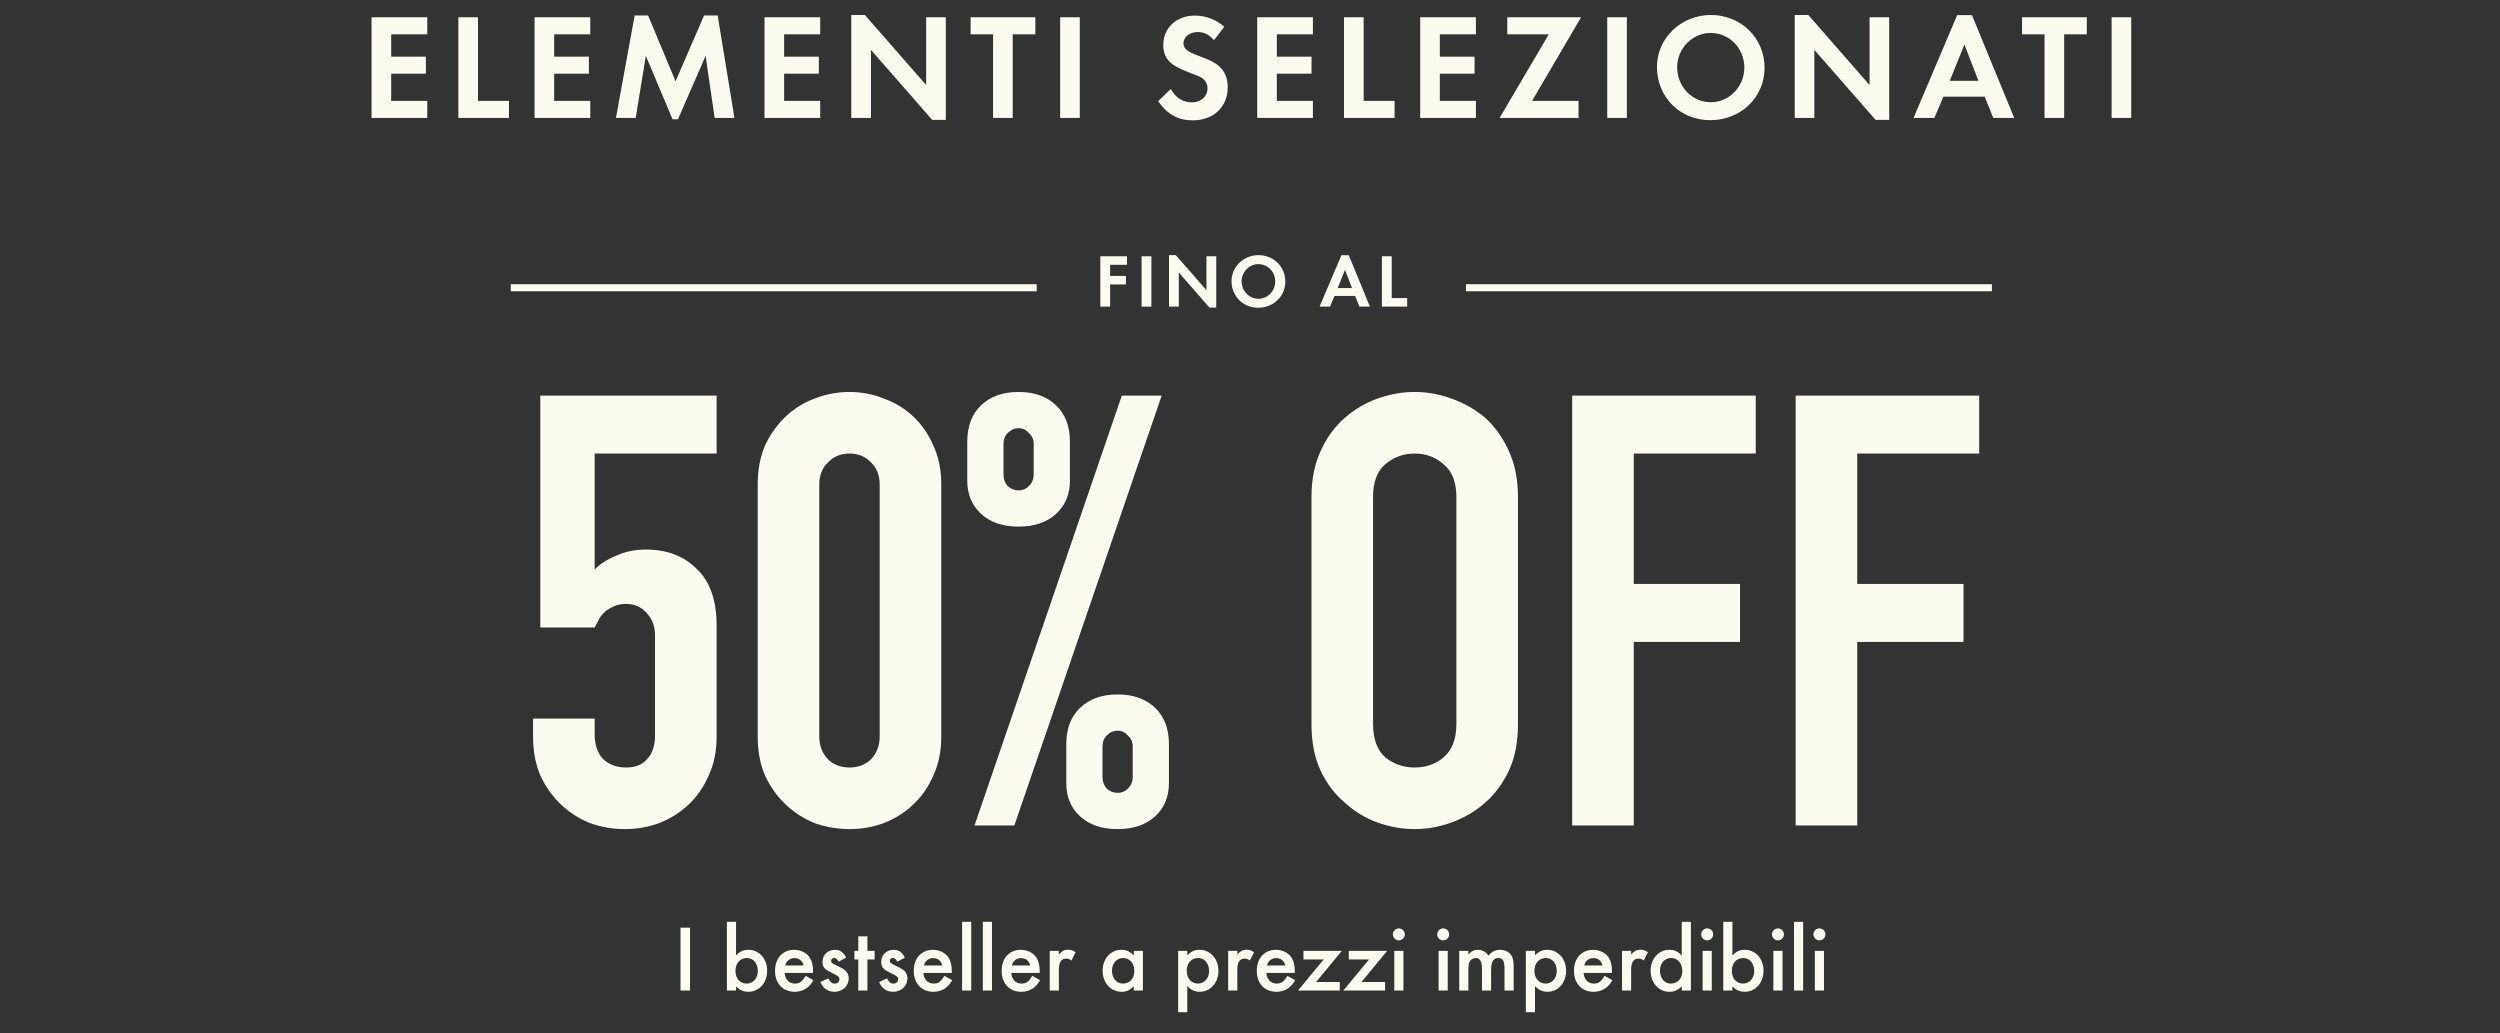 <svg width="530" height="219" viewBox="0 0 530 219" fill="none" xmlns="http://www.w3.org/2000/svg">
<rect x="0" y="0" width="530" height="219" fill="#333333" stroke="none"/>
<path d="M90.579 7.272H82.931V12.008H90.291V15.624H82.931V21.384H90.579V25H78.771V3.656H90.579V7.272ZM101.335 3.656V21.384H107.895V25H97.175V3.656H101.335ZM125.137 7.272H117.489V12.008H124.849V15.624H117.489V21.384H125.137V25H113.329V3.656H125.137V7.272ZM130.58 25L134.548 3.272H137.396L143.22 17.224L149.268 3.272H152.148L155.7 25H151.508L149.588 11.848L143.732 25.288H142.58L136.916 11.848L134.772 25H130.58ZM173.882 7.272H166.234V12.008H173.594V15.624H166.234V21.384H173.882V25H162.074V3.656H173.882V7.272ZM180.477 25V3.176H183.357L196.349 18.024V3.656H200.509V25.416H197.629L184.637 10.568V25H180.477ZM214.694 25H210.534V7.272H205.766V3.656H219.494V7.272H214.694V25ZM228.914 3.656V25H224.754V3.656H228.914ZM259.544 5.672L257.368 8.52C256.248 7.272 255.256 6.792 253.912 6.792C252.216 6.792 250.904 7.848 250.904 9.16C250.904 10.312 251.64 10.92 254.136 11.848C256.472 12.712 257.432 13.16 258.392 13.992C259.64 15.048 260.28 16.584 260.28 18.472C260.28 22.664 257.272 25.512 252.856 25.512C249.752 25.512 247.448 24.232 245.528 21.448L248.216 18.856C249.176 20.68 250.776 21.704 252.696 21.704C254.616 21.704 255.992 20.456 255.992 18.696C255.992 17.832 255.608 17.096 254.84 16.552C254.424 16.264 253.592 15.912 251.864 15.272C248.024 13.864 246.616 12.328 246.616 9.512C246.616 5.928 249.432 3.304 253.272 3.304C255.608 3.304 257.752 4.104 259.544 5.672ZM278.335 7.272H270.687V12.008H278.047V15.624H270.687V21.384H278.335V25H266.527V3.656H278.335V7.272ZM289.091 3.656V21.384H295.651V25H284.931V3.656H289.091ZM312.893 7.272H305.245V12.008H312.605V15.624H305.245V21.384H312.893V25H301.085V3.656H312.893V7.272ZM324.795 21.384H334.651V25H317.915L328.347 7.272H319.547V3.656H335.195L324.795 21.384ZM344.896 3.656V25H340.736V3.656H344.896ZM362.727 3.176C369.095 3.176 374.087 8.072 374.087 14.344C374.087 20.648 369.063 25.48 362.567 25.48C356.167 25.48 351.271 20.584 351.271 14.184C351.271 8.104 356.391 3.176 362.727 3.176ZM362.663 6.984C358.791 6.984 355.559 10.28 355.559 14.248C355.559 18.376 358.727 21.672 362.695 21.672C366.599 21.672 369.799 18.376 369.799 14.312C369.799 10.248 366.631 6.984 362.663 6.984ZM380.481 25V3.176H383.361L396.353 18.024V3.656H400.513V25.416H397.633L384.641 10.568V25H380.481ZM420.744 20.488H412.008L410.088 25H405.672L414.92 3.208H418.056L427.016 25H422.568L420.744 20.488ZM419.432 17.128L416.456 9.448L413.352 17.128H419.432ZM437.602 25H433.442V7.272H428.674V3.656H442.402V7.272H437.602V25ZM451.821 3.656V25H447.661V3.656H451.821Z" fill="#FCFBF0"/>
<rect x="108.283" y="60.25" width="111.5" height="1.5" fill="#FCFBF0"/>
<path d="M238.917 56.136H235.349V58.504H238.693V60.312H235.349V65H233.269V54.328H238.917V56.136ZM244.098 54.328V65H242.018V54.328H244.098ZM247.829 65V54.088H249.269L255.765 61.512V54.328H257.845V65.208H256.405L249.909 57.784V65H247.829ZM266.809 54.088C269.993 54.088 272.489 56.536 272.489 59.672C272.489 62.824 269.977 65.24 266.729 65.24C263.529 65.24 261.081 62.792 261.081 59.592C261.081 56.552 263.641 54.088 266.809 54.088ZM266.777 55.992C264.841 55.992 263.225 57.64 263.225 59.624C263.225 61.688 264.809 63.336 266.793 63.336C268.745 63.336 270.345 61.688 270.345 59.656C270.345 57.624 268.761 55.992 266.777 55.992ZM287.286 62.744H282.918L281.958 65H279.75L284.374 54.104H285.942L290.422 65H288.198L287.286 62.744ZM286.63 61.064L285.142 57.224L283.59 61.064H286.63ZM295.045 54.328V63.192H298.325V65H292.965V54.328H295.045Z" fill="#FCFBF0"/>
<rect x="310.783" y="60.25" width="111.5" height="1.5" fill="#FCFBF0"/>
<path d="M151.922 83.864V96.152H126.066V120.728C127.261 119.533 128.797 118.552 130.674 117.784C132.552 116.931 134.642 116.504 136.946 116.504C141.384 116.504 144.968 117.869 147.698 120.6C150.514 123.245 151.922 127.256 151.922 132.632V156.184C151.922 159.256 151.368 161.987 150.258 164.376C149.234 166.765 147.826 168.813 146.034 170.52C144.242 172.227 142.152 173.549 139.762 174.488C137.458 175.341 135.026 175.768 132.466 175.768C129.906 175.768 127.432 175.341 125.042 174.488C122.738 173.549 120.69 172.227 118.898 170.52C117.106 168.813 115.656 166.765 114.546 164.376C113.522 161.987 113.01 159.256 113.01 156.184V152.344H126.066V155.672C126.066 157.891 126.664 159.64 127.858 160.92C129.138 162.115 130.76 162.712 132.722 162.712C134.685 162.712 136.178 162.115 137.202 160.92C138.312 159.725 138.866 158.061 138.866 155.928V134.552C138.866 132.76 138.269 131.224 137.074 129.944C135.965 128.664 134.514 128.024 132.722 128.024C131.613 128.024 130.674 128.237 129.906 128.664C129.138 129.005 128.498 129.432 127.986 129.944C127.474 130.456 127.09 131.011 126.834 131.608C126.408 132.376 126.152 132.845 126.066 133.016H114.546V83.864H151.922ZM160.635 102.68C160.635 99.608 161.147 96.877 162.171 94.488C163.281 92.099 164.731 90.051 166.523 88.344C168.315 86.637 170.363 85.357 172.667 84.504C175.057 83.565 177.531 83.096 180.091 83.096C182.651 83.096 185.083 83.565 187.387 84.504C189.777 85.357 191.867 86.637 193.659 88.344C195.451 90.051 196.859 92.099 197.883 94.488C198.993 96.877 199.547 99.608 199.547 102.68V156.184C199.547 159.256 198.993 161.987 197.883 164.376C196.859 166.765 195.451 168.813 193.659 170.52C191.867 172.227 189.777 173.549 187.387 174.488C185.083 175.341 182.651 175.768 180.091 175.768C177.531 175.768 175.057 175.341 172.667 174.488C170.363 173.549 168.315 172.227 166.523 170.52C164.731 168.813 163.281 166.765 162.171 164.376C161.147 161.987 160.635 159.256 160.635 156.184V102.68ZM173.691 156.184C173.691 158.061 174.289 159.64 175.483 160.92C176.678 162.115 178.214 162.712 180.091 162.712C181.969 162.712 183.505 162.115 184.699 160.92C185.894 159.64 186.491 158.061 186.491 156.184V102.68C186.491 100.803 185.894 99.267 184.699 98.072C183.505 96.792 181.969 96.152 180.091 96.152C178.214 96.152 176.678 96.792 175.483 98.072C174.289 99.267 173.691 100.803 173.691 102.68V156.184ZM215.94 103.96C216.794 103.96 217.519 103.661 218.116 103.064C218.799 102.381 219.14 101.571 219.14 100.632V94.104C219.14 93.165 218.799 92.397 218.116 91.8C217.519 91.117 216.794 90.776 215.94 90.776C215.087 90.776 214.319 91.117 213.636 91.8C213.039 92.397 212.74 93.165 212.74 94.104V100.632C212.74 101.571 213.039 102.381 213.636 103.064C214.319 103.661 215.087 103.96 215.94 103.96ZM215.94 111.64C212.612 111.64 209.967 110.744 208.004 108.952C206.042 107.16 205.06 104.813 205.06 101.912V93.592C205.06 90.349 206.042 87.789 208.004 85.912C209.967 84.035 212.612 83.096 215.94 83.096C219.268 83.096 221.914 84.035 223.876 85.912C225.839 87.789 226.82 90.349 226.82 93.592V101.912C226.82 104.813 225.839 107.16 223.876 108.952C221.914 110.744 219.268 111.64 215.94 111.64ZM233.732 164.76C233.732 165.699 234.031 166.509 234.628 167.192C235.311 167.789 236.079 168.088 236.932 168.088C237.786 168.088 238.511 167.789 239.108 167.192C239.791 166.509 240.132 165.699 240.132 164.76V158.232C240.132 157.293 239.791 156.525 239.108 155.928C238.511 155.245 237.786 154.904 236.932 154.904C236.079 154.904 235.311 155.245 234.628 155.928C234.031 156.525 233.732 157.293 233.732 158.232V164.76ZM236.932 175.768C233.604 175.768 230.959 174.872 228.996 173.08C227.034 171.288 226.052 168.941 226.052 166.04V157.72C226.052 154.477 227.034 151.917 228.996 150.04C230.959 148.163 233.604 147.224 236.932 147.224C240.26 147.224 242.906 148.163 244.868 150.04C246.831 151.917 247.812 154.477 247.812 157.72V166.04C247.812 168.941 246.831 171.288 244.868 173.08C242.906 174.872 240.26 175.768 236.932 175.768ZM206.596 175L237.828 83.864H246.276L215.044 175H206.596ZM278.034 105.368C278.034 101.699 278.674 98.456 279.954 95.64C281.234 92.824 282.941 90.477 285.074 88.6C287.122 86.808 289.426 85.443 291.986 84.504C294.632 83.565 297.277 83.096 299.922 83.096C302.568 83.096 305.17 83.565 307.73 84.504C310.376 85.443 312.765 86.808 314.898 88.6C316.946 90.477 318.61 92.824 319.89 95.64C321.17 98.456 321.81 101.699 321.81 105.368V153.496C321.81 157.336 321.17 160.621 319.89 163.352C318.61 166.083 316.946 168.344 314.898 170.136C312.765 172.013 310.376 173.421 307.73 174.36C305.17 175.299 302.568 175.768 299.922 175.768C297.277 175.768 294.632 175.299 291.986 174.36C289.426 173.421 287.122 172.013 285.074 170.136C282.941 168.344 281.234 166.083 279.954 163.352C278.674 160.621 278.034 157.336 278.034 153.496V105.368ZM291.09 153.496C291.09 156.653 291.944 159 293.65 160.536C295.442 161.987 297.533 162.712 299.922 162.712C302.312 162.712 304.36 161.987 306.066 160.536C307.858 159 308.754 156.653 308.754 153.496V105.368C308.754 102.211 307.858 99.907 306.066 98.456C304.36 96.92 302.312 96.152 299.922 96.152C297.533 96.152 295.442 96.92 293.65 98.456C291.944 99.907 291.09 102.211 291.09 105.368V153.496ZM333.302 175V83.864H372.214V96.152H346.358V123.8H368.886V136.088H346.358V175H333.302ZM380.677 175V83.864H419.589V96.152H393.733V123.8H416.261V136.088H393.733V175H380.677Z" fill="#FCFBF0"/>
<path d="M146.286 196.66V210H144.266V196.66H146.286ZM156.041 195.42V202.56C156.861 201.7 157.621 201.36 158.681 201.36C160.941 201.36 162.641 203.26 162.641 205.78C162.641 208.36 160.941 210.26 158.641 210.26C157.621 210.26 156.861 209.92 156.041 209.12V210H154.101V195.42H156.041ZM158.341 203.1C156.901 203.1 155.921 204.2 155.921 205.8C155.921 207.42 156.881 208.52 158.321 208.52C159.661 208.52 160.661 207.38 160.661 205.86C160.661 204.26 159.681 203.1 158.341 203.1ZM172.366 206.26H166.346C166.446 207.64 167.286 208.52 168.526 208.52C169.506 208.52 170.026 208.14 170.806 206.88L172.446 207.8C172.006 208.54 171.746 208.88 171.306 209.24C170.566 209.9 169.526 210.26 168.466 210.26C165.966 210.26 164.306 208.5 164.306 205.82C164.306 203.14 165.926 201.36 168.366 201.36C169.746 201.36 171.026 202 171.686 203.02C172.126 203.72 172.366 204.7 172.366 205.8V206.26ZM166.466 204.68H170.366C170.106 203.68 169.406 203.12 168.406 203.12C167.466 203.12 166.706 203.72 166.466 204.68ZM179.391 203.02L177.791 203.88C177.511 203.34 177.231 203.1 176.831 203.1C176.471 203.1 176.191 203.36 176.191 203.7C176.191 204.06 176.411 204.24 177.311 204.66C178.151 205.06 178.531 205.26 178.911 205.52C179.591 205.98 179.931 206.62 179.931 207.42C179.931 209.02 178.611 210.26 176.931 210.26C175.511 210.26 174.511 209.56 173.931 208.18L175.591 207.42C176.051 208.26 176.371 208.52 176.951 208.52C177.551 208.52 177.951 208.16 177.951 207.62C177.951 207.06 177.831 206.98 176.011 206.08C174.771 205.48 174.371 204.94 174.371 203.9C174.371 202.44 175.491 201.36 176.991 201.36C178.091 201.36 178.831 201.88 179.391 203.02ZM183.894 203.4V210H181.954V203.4H181.134V201.58H181.954V198.5H183.894V201.58H185.414V203.4H183.894ZM191.833 203.02L190.233 203.88C189.953 203.34 189.673 203.1 189.273 203.1C188.913 203.1 188.633 203.36 188.633 203.7C188.633 204.06 188.853 204.24 189.753 204.66C190.593 205.06 190.973 205.26 191.353 205.52C192.033 205.98 192.373 206.62 192.373 207.42C192.373 209.02 191.053 210.26 189.373 210.26C187.953 210.26 186.953 209.56 186.373 208.18L188.033 207.42C188.493 208.26 188.813 208.52 189.393 208.52C189.993 208.52 190.393 208.16 190.393 207.62C190.393 207.06 190.273 206.98 188.453 206.08C187.213 205.48 186.813 204.94 186.813 203.9C186.813 202.44 187.933 201.36 189.433 201.36C190.533 201.36 191.273 201.88 191.833 203.02ZM201.78 206.26H195.76C195.86 207.64 196.7 208.52 197.94 208.52C198.92 208.52 199.44 208.14 200.22 206.88L201.86 207.8C201.42 208.54 201.16 208.88 200.72 209.24C199.98 209.9 198.94 210.26 197.88 210.26C195.38 210.26 193.72 208.5 193.72 205.82C193.72 203.14 195.34 201.36 197.78 201.36C199.16 201.36 200.44 202 201.1 203.02C201.54 203.72 201.78 204.7 201.78 205.8V206.26ZM195.88 204.68H199.78C199.52 203.68 198.82 203.12 197.82 203.12C196.88 203.12 196.12 203.72 195.88 204.68ZM205.904 195.42V210H203.964V195.42H205.904ZM210.299 195.42V210H208.359V195.42H210.299ZM220.413 206.26H214.393C214.493 207.64 215.333 208.52 216.573 208.52C217.553 208.52 218.073 208.14 218.853 206.88L220.493 207.8C220.053 208.54 219.793 208.88 219.353 209.24C218.613 209.9 217.573 210.26 216.513 210.26C214.013 210.26 212.353 208.5 212.353 205.82C212.353 203.14 213.973 201.36 216.413 201.36C217.793 201.36 219.073 202 219.733 203.02C220.173 203.72 220.413 204.7 220.413 205.8V206.26ZM214.513 204.68H218.413C218.153 203.68 217.453 203.12 216.453 203.12C215.513 203.12 214.753 203.72 214.513 204.68ZM222.538 201.58H224.478V202.34C225.198 201.58 225.658 201.34 226.418 201.34C227.018 201.34 227.378 201.46 228.038 201.86L227.138 203.64C226.698 203.32 226.458 203.22 226.058 203.22C224.978 203.22 224.478 203.98 224.478 205.64V210H222.538V201.58ZM240.359 201.58H242.299V210H240.359V209.12C239.459 209.96 238.799 210.26 237.779 210.26C235.459 210.26 233.759 208.36 233.759 205.78C233.759 203.24 235.459 201.36 237.719 201.36C238.799 201.36 239.519 201.68 240.359 202.56V201.58ZM238.079 203.1C236.739 203.1 235.739 204.24 235.739 205.78C235.739 207.38 236.699 208.52 238.059 208.52C239.499 208.52 240.479 207.42 240.479 205.82C240.479 204.22 239.499 203.1 238.079 203.1ZM251.705 214.58H249.765V201.58H251.705V202.5C252.525 201.7 253.285 201.36 254.305 201.36C256.605 201.36 258.305 203.26 258.305 205.84C258.305 208.36 256.605 210.26 254.345 210.26C253.285 210.26 252.525 209.9 251.705 209.06V214.58ZM254.005 203.1C252.565 203.1 251.585 204.2 251.585 205.8C251.585 207.4 252.565 208.52 253.985 208.52C255.325 208.52 256.325 207.38 256.325 205.86C256.325 204.24 255.365 203.1 254.005 203.1ZM260.37 201.58H262.31V202.34C263.03 201.58 263.49 201.34 264.25 201.34C264.85 201.34 265.21 201.46 265.87 201.86L264.97 203.64C264.53 203.32 264.29 203.22 263.89 203.22C262.81 203.22 262.31 203.98 262.31 205.64V210H260.37V201.58ZM274.495 206.26H268.475C268.575 207.64 269.415 208.52 270.655 208.52C271.635 208.52 272.155 208.14 272.935 206.88L274.575 207.8C274.135 208.54 273.875 208.88 273.435 209.24C272.695 209.9 271.655 210.26 270.595 210.26C268.095 210.26 266.435 208.5 266.435 205.82C266.435 203.14 268.055 201.36 270.495 201.36C271.875 201.36 273.155 202 273.815 203.02C274.255 203.72 274.495 204.7 274.495 205.8V206.26ZM268.595 204.68H272.495C272.235 203.68 271.535 203.12 270.535 203.12C269.595 203.12 268.835 203.72 268.595 204.68ZM279.03 208.18H284.03V210H275.17L280.63 203.4H276.33V201.58H284.47L279.03 208.18ZM288.639 208.18H293.639V210H284.779L290.239 203.4H285.939V201.58H294.079L288.639 208.18ZM297.526 201.58V210H295.586V201.58H297.526ZM296.546 196.82C297.266 196.82 297.826 197.38 297.826 198.08C297.826 198.78 297.266 199.36 296.566 199.36C295.846 199.36 295.286 198.78 295.286 198.08C295.286 197.4 295.866 196.82 296.546 196.82ZM306.92 201.58V210H304.98V201.58H306.92ZM305.94 196.82C306.66 196.82 307.22 197.38 307.22 198.08C307.22 198.78 306.66 199.36 305.96 199.36C305.24 199.36 304.68 198.78 304.68 198.08C304.68 197.4 305.26 196.82 305.94 196.82ZM309.355 201.58H311.295V202.36C312.035 201.58 312.475 201.36 313.315 201.36C314.255 201.36 315.055 201.8 315.575 202.6C316.175 201.78 317.015 201.36 318.055 201.36C319.115 201.36 320.075 201.88 320.495 202.68C320.755 203.2 320.895 203.92 320.895 204.8V210H318.955V205.32C318.955 203.72 318.595 203.1 317.655 203.1C316.575 203.1 316.115 203.88 316.115 205.66V210H314.175V205.34C314.175 203.8 313.755 203.1 312.875 203.1C312.335 203.1 311.795 203.42 311.575 203.86C311.375 204.24 311.295 204.8 311.295 205.66V210H309.355V201.58ZM325.416 214.58H323.476V201.58H325.416V202.5C326.236 201.7 326.996 201.36 328.016 201.36C330.316 201.36 332.016 203.26 332.016 205.84C332.016 208.36 330.316 210.26 328.056 210.26C326.996 210.26 326.236 209.9 325.416 209.06V214.58ZM327.716 203.1C326.276 203.1 325.296 204.2 325.296 205.8C325.296 207.4 326.276 208.52 327.696 208.52C329.036 208.52 330.036 207.38 330.036 205.86C330.036 204.24 329.076 203.1 327.716 203.1ZM341.741 206.26H335.721C335.821 207.64 336.661 208.52 337.901 208.52C338.881 208.52 339.401 208.14 340.181 206.88L341.821 207.8C341.381 208.54 341.121 208.88 340.681 209.24C339.941 209.9 338.901 210.26 337.841 210.26C335.341 210.26 333.681 208.5 333.681 205.82C333.681 203.14 335.301 201.36 337.741 201.36C339.121 201.36 340.401 202 341.061 203.02C341.501 203.72 341.741 204.7 341.741 205.8V206.26ZM335.841 204.68H339.741C339.481 203.68 338.781 203.12 337.781 203.12C336.841 203.12 336.081 203.72 335.841 204.68ZM343.866 201.58H345.806V202.34C346.526 201.58 346.986 201.34 347.746 201.34C348.346 201.34 348.706 201.46 349.366 201.86L348.466 203.64C348.026 203.32 347.786 203.22 347.386 203.22C346.306 203.22 345.806 203.98 345.806 205.64V210H343.866V201.58ZM356.531 195.42H358.471V210H356.531V209.12C355.711 209.92 354.951 210.26 353.931 210.26C351.631 210.26 349.931 208.36 349.931 205.78C349.931 203.26 351.631 201.36 353.891 201.36C354.951 201.36 355.711 201.7 356.531 202.56V195.42ZM354.251 203.1C352.911 203.1 351.911 204.24 351.911 205.76C351.911 207.38 352.871 208.52 354.231 208.52C355.671 208.52 356.651 207.42 356.651 205.82C356.651 204.22 355.671 203.1 354.251 203.1ZM362.897 201.58V210H360.957V201.58H362.897ZM361.917 196.82C362.637 196.82 363.197 197.38 363.197 198.08C363.197 198.78 362.637 199.36 361.937 199.36C361.217 199.36 360.657 198.78 360.657 198.08C360.657 197.4 361.237 196.82 361.917 196.82ZM367.271 195.42V202.56C368.091 201.7 368.851 201.36 369.911 201.36C372.171 201.36 373.871 203.26 373.871 205.78C373.871 208.36 372.171 210.26 369.871 210.26C368.851 210.26 368.091 209.92 367.271 209.12V210H365.331V195.42H367.271ZM369.571 203.1C368.131 203.1 367.151 204.2 367.151 205.8C367.151 207.42 368.111 208.52 369.551 208.52C370.891 208.52 371.891 207.38 371.891 205.86C371.891 204.26 370.911 203.1 369.571 203.1ZM377.897 201.58V210H375.957V201.58H377.897ZM376.917 196.82C377.637 196.82 378.197 197.38 378.197 198.08C378.197 198.78 377.637 199.36 376.937 199.36C376.217 199.36 375.657 198.78 375.657 198.08C375.657 197.4 376.237 196.82 376.917 196.82ZM382.271 195.42V210H380.331V195.42H382.271ZM386.686 201.58V210H384.746V201.58H386.686ZM385.706 196.82C386.426 196.82 386.986 197.38 386.986 198.08C386.986 198.78 386.426 199.36 385.726 199.36C385.006 199.36 384.446 198.78 384.446 198.08C384.446 197.4 385.026 196.82 385.706 196.82Z" fill="#FCFBF0"/>
</svg>
